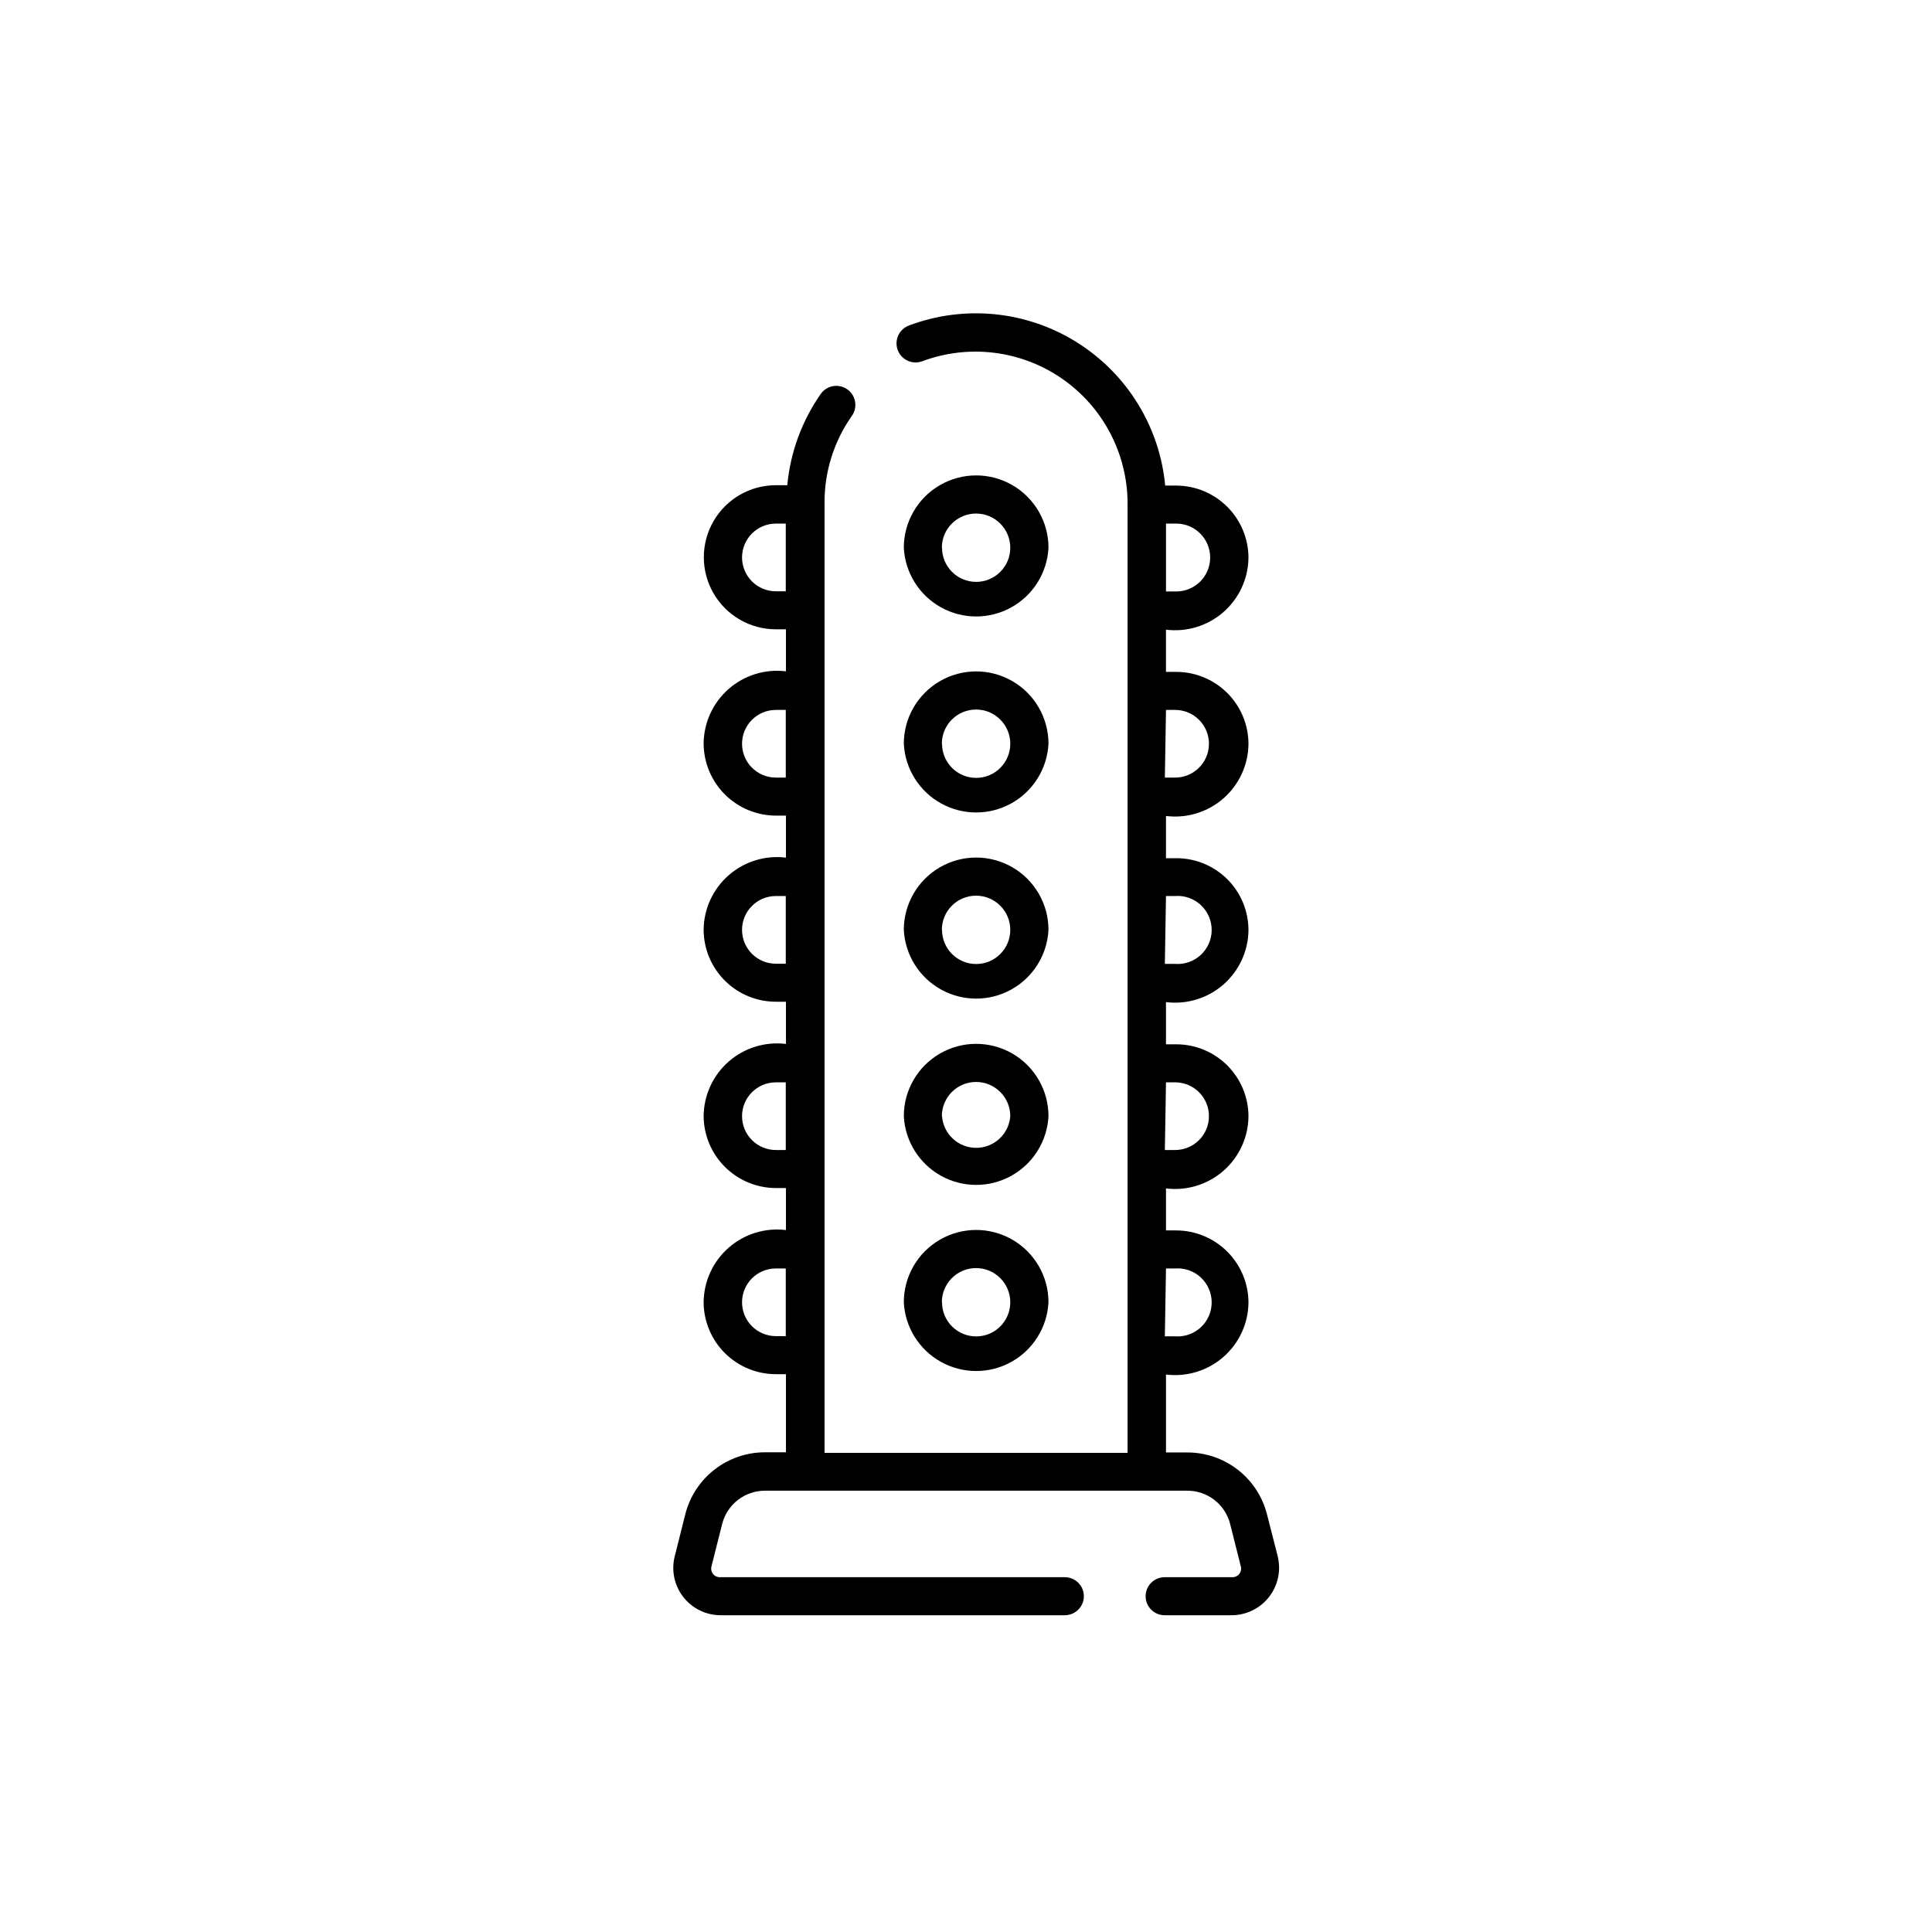 <?xml version="1.0" encoding="UTF-8"?>
<!-- Uploaded to: ICON Repo, www.iconrepo.com, Generator: ICON Repo Mixer Tools -->
<svg fill="#000000" width="800px" height="800px" version="1.1" viewBox="144 144 512 512" xmlns="http://www.w3.org/2000/svg">
 <g>
  <path d="m482.67 556.68-2.922-11.438c-1.207-4.688-3.945-8.836-7.777-11.793-3.832-2.953-8.543-4.551-13.383-4.531h-5.59v-20.656c5.5 0.691 11.035-1 15.211-4.648 4.176-3.644 6.598-8.902 6.652-14.445-0.023-5.062-2.051-9.914-5.637-13.488-3.586-3.578-8.441-5.594-13.508-5.606h-2.719v-11.133c5.5 0.688 11.035-1.004 15.211-4.648 4.176-3.648 6.598-8.902 6.652-14.445-0.012-5.07-2.035-9.926-5.625-13.508-3.586-3.578-8.449-5.59-13.52-5.59h-2.719v-11.184c5.5 0.691 11.035-1 15.211-4.648 4.176-3.644 6.598-8.902 6.652-14.445-0.012-5.062-2.035-9.914-5.625-13.488-3.594-3.57-8.453-5.57-13.52-5.555h-2.719v-11.188c5.5 0.691 11.035-1 15.211-4.644 4.176-3.648 6.598-8.902 6.652-14.449-0.012-5.066-2.035-9.926-5.625-13.504-3.586-3.578-8.449-5.59-13.52-5.59h-2.719v-11.184c5.5 0.688 11.035-1 15.211-4.648 4.176-3.648 6.598-8.902 6.652-14.445-0.023-5.066-2.051-9.914-5.637-13.492-3.586-3.574-8.441-5.59-13.508-5.602h-2.922c-1.473-15.633-10.148-29.684-23.469-38.004-13.316-8.316-29.75-9.953-44.445-4.418-2.613 0.973-3.945 3.883-2.973 6.5 0.977 2.613 3.887 3.945 6.5 2.973 12.312-4.602 26.098-2.91 36.934 4.535 10.832 7.441 17.355 19.703 17.48 32.848v251.91l-80.309-0.004v-251.91 0.004c-0.012-8.211 2.523-16.219 7.254-22.926 1.594-2.269 1.051-5.398-1.207-7.004-1.094-0.777-2.457-1.09-3.781-0.863s-2.504 0.973-3.273 2.074c-5 7.156-8.059 15.488-8.867 24.184h-3.023c-6.82 0-13.125 3.637-16.535 9.547-3.41 5.906-3.41 13.188 0 19.094 3.41 5.906 9.715 9.547 16.535 9.547h2.672v11.133c-5.496-0.672-11.016 1.027-15.18 4.672s-6.578 8.891-6.637 14.426c0.012 5.07 2.035 9.934 5.621 13.52 3.59 3.59 8.449 5.609 13.523 5.625h2.672v11.133c-5.496-0.676-11.016 1.023-15.18 4.668s-6.578 8.895-6.637 14.426c0.012 5.07 2.035 9.926 5.625 13.504 3.59 3.582 8.449 5.59 13.52 5.59h2.672v11.188c-5.496-0.676-11.016 1.023-15.18 4.668s-6.578 8.891-6.637 14.426c0.027 5.062 2.055 9.914 5.641 13.488 3.586 3.578 8.441 5.594 13.504 5.606h2.672v11.133c-5.496-0.672-11.016 1.023-15.18 4.672-4.164 3.644-6.578 8.891-6.637 14.422 0.012 5.07 2.035 9.926 5.625 13.508 3.59 3.578 8.449 5.59 13.52 5.59h2.672v20.707l-5.492-0.004c-4.84-0.016-9.551 1.578-13.383 4.535-3.832 2.953-6.566 7.106-7.777 11.789l-2.871 11.438c-0.871 3.703-0.016 7.598 2.324 10.594 2.34 2.996 5.914 4.769 9.715 4.824h91.391c2.785 0 5.039-2.258 5.039-5.039s-2.254-5.039-5.039-5.039h-91.391c-0.711 0.023-1.391-0.289-1.836-0.844-0.445-0.555-0.605-1.289-0.43-1.977l2.871-11.387c1.359-5.164 6.047-8.754 11.387-8.715h111.79c5.344-0.039 10.031 3.551 11.387 8.715l2.871 11.387c0.176 0.688 0.016 1.422-0.43 1.977-0.445 0.555-1.125 0.867-1.836 0.844h-17.934c-2.785 0-5.039 2.258-5.039 5.039s2.254 5.039 5.039 5.039h17.883c3.801-0.047 7.383-1.805 9.738-4.785 2.356-2.984 3.242-6.875 2.402-10.582zm-29.672-273.92h2.719c4.969 0 8.992 4.027 8.992 8.992 0 4.969-4.023 8.992-8.992 8.992h-2.719zm0 49.375h2.418c4.953 0 8.969 4.016 8.969 8.965 0 4.953-4.016 8.969-8.969 8.969h-2.719zm0 49.324 2.418-0.004c2.5-0.188 4.969 0.676 6.809 2.383 1.836 1.707 2.883 4.102 2.883 6.613 0 2.508-1.047 4.902-2.883 6.609-1.84 1.707-4.309 2.57-6.809 2.383h-2.719zm0 49.375 2.418-0.004c4.953 0 8.969 4.016 8.969 8.969s-4.016 8.965-8.969 8.965h-2.719zm0 49.324 2.418-0.004c2.5-0.188 4.969 0.676 6.809 2.379 1.836 1.707 2.883 4.106 2.883 6.613 0 2.508-1.047 4.902-2.883 6.609-1.84 1.707-4.309 2.57-6.809 2.383h-2.719zm-100.76 17.938-2.621-0.008c-4.953 0-8.969-4.016-8.969-8.969s4.016-8.965 8.969-8.965h2.621zm0-49.324-2.621-0.008c-4.953 0-8.969-4.012-8.969-8.965s4.016-8.969 8.969-8.969h2.621zm0-49.375-2.621-0.004c-4.953 0-8.969-4.016-8.969-8.969s4.016-8.969 8.969-8.969h2.621zm0-49.324-2.621-0.004c-4.953 0-8.969-4.016-8.969-8.969 0-4.949 4.016-8.965 8.969-8.965h2.621zm0-49.375h-2.621c-4.953 0-8.969-4.016-8.969-8.969s4.016-8.969 8.969-8.969h2.621z"/>
  <path d="m383.52 289.16c0.34 6.617 4.066 12.59 9.859 15.801 5.793 3.215 12.832 3.215 18.625 0 5.789-3.211 9.516-9.184 9.855-15.801 0-6.848-3.652-13.176-9.586-16.602-5.93-3.426-13.238-3.426-19.168 0-5.934 3.426-9.586 9.754-9.586 16.602zm10.078 0c0-5.008 4.059-9.066 9.066-9.066 5.008 0 9.07 4.059 9.07 9.066 0 4.996-4.051 9.043-9.043 9.043-4.996 0-9.043-4.047-9.043-9.043z"/>
  <path d="m383.52 341.1c0.34 6.617 4.066 12.59 9.859 15.805 5.793 3.211 12.832 3.211 18.625 0 5.789-3.215 9.516-9.188 9.855-15.805 0-6.848-3.652-13.176-9.586-16.602-5.93-3.422-13.238-3.422-19.168 0-5.934 3.426-9.586 9.754-9.586 16.602zm10.078 0c0-5.008 4.059-9.066 9.066-9.066 5.008 0 9.07 4.059 9.07 9.066 0 4.996-4.051 9.047-9.043 9.047-4.996 0-9.043-4.051-9.043-9.047z"/>
  <path d="m383.52 390.43c0.34 6.617 4.066 12.59 9.859 15.801 5.793 3.215 12.832 3.215 18.625 0 5.789-3.211 9.516-9.184 9.855-15.801 0-6.848-3.652-13.176-9.586-16.602-5.93-3.426-13.238-3.426-19.168 0-5.934 3.426-9.586 9.754-9.586 16.602zm10.078 0c0-5.008 4.059-9.066 9.066-9.066 5.008 0 9.07 4.059 9.07 9.066 0 4.996-4.051 9.043-9.043 9.043-4.996 0-9.043-4.047-9.043-9.043z"/>
  <path d="m383.52 439.8c0.34 6.613 4.066 12.586 9.859 15.801 5.793 3.215 12.832 3.215 18.625 0 5.789-3.215 9.516-9.188 9.855-15.801 0-6.852-3.652-13.18-9.586-16.602-5.93-3.426-13.238-3.426-19.168 0-5.934 3.422-9.586 9.75-9.586 16.602zm10.078 0c0-5.008 4.059-9.07 9.066-9.07 5.008 0 9.07 4.062 9.07 9.07-0.355 4.731-4.297 8.391-9.043 8.391-4.746 0-8.691-3.66-9.043-8.391z"/>
  <path d="m383.52 489.12c0.34 6.617 4.066 12.59 9.859 15.805 5.793 3.211 12.832 3.211 18.625 0 5.789-3.215 9.516-9.188 9.855-15.805 0-6.848-3.652-13.176-9.586-16.602-5.93-3.422-13.238-3.422-19.168 0-5.934 3.426-9.586 9.754-9.586 16.602zm10.078 0c0-5.008 4.059-9.066 9.066-9.066 5.008 0 9.07 4.059 9.07 9.066 0 4.996-4.051 9.043-9.043 9.043-4.996 0-9.043-4.047-9.043-9.043z"/>
 </g>
</svg>